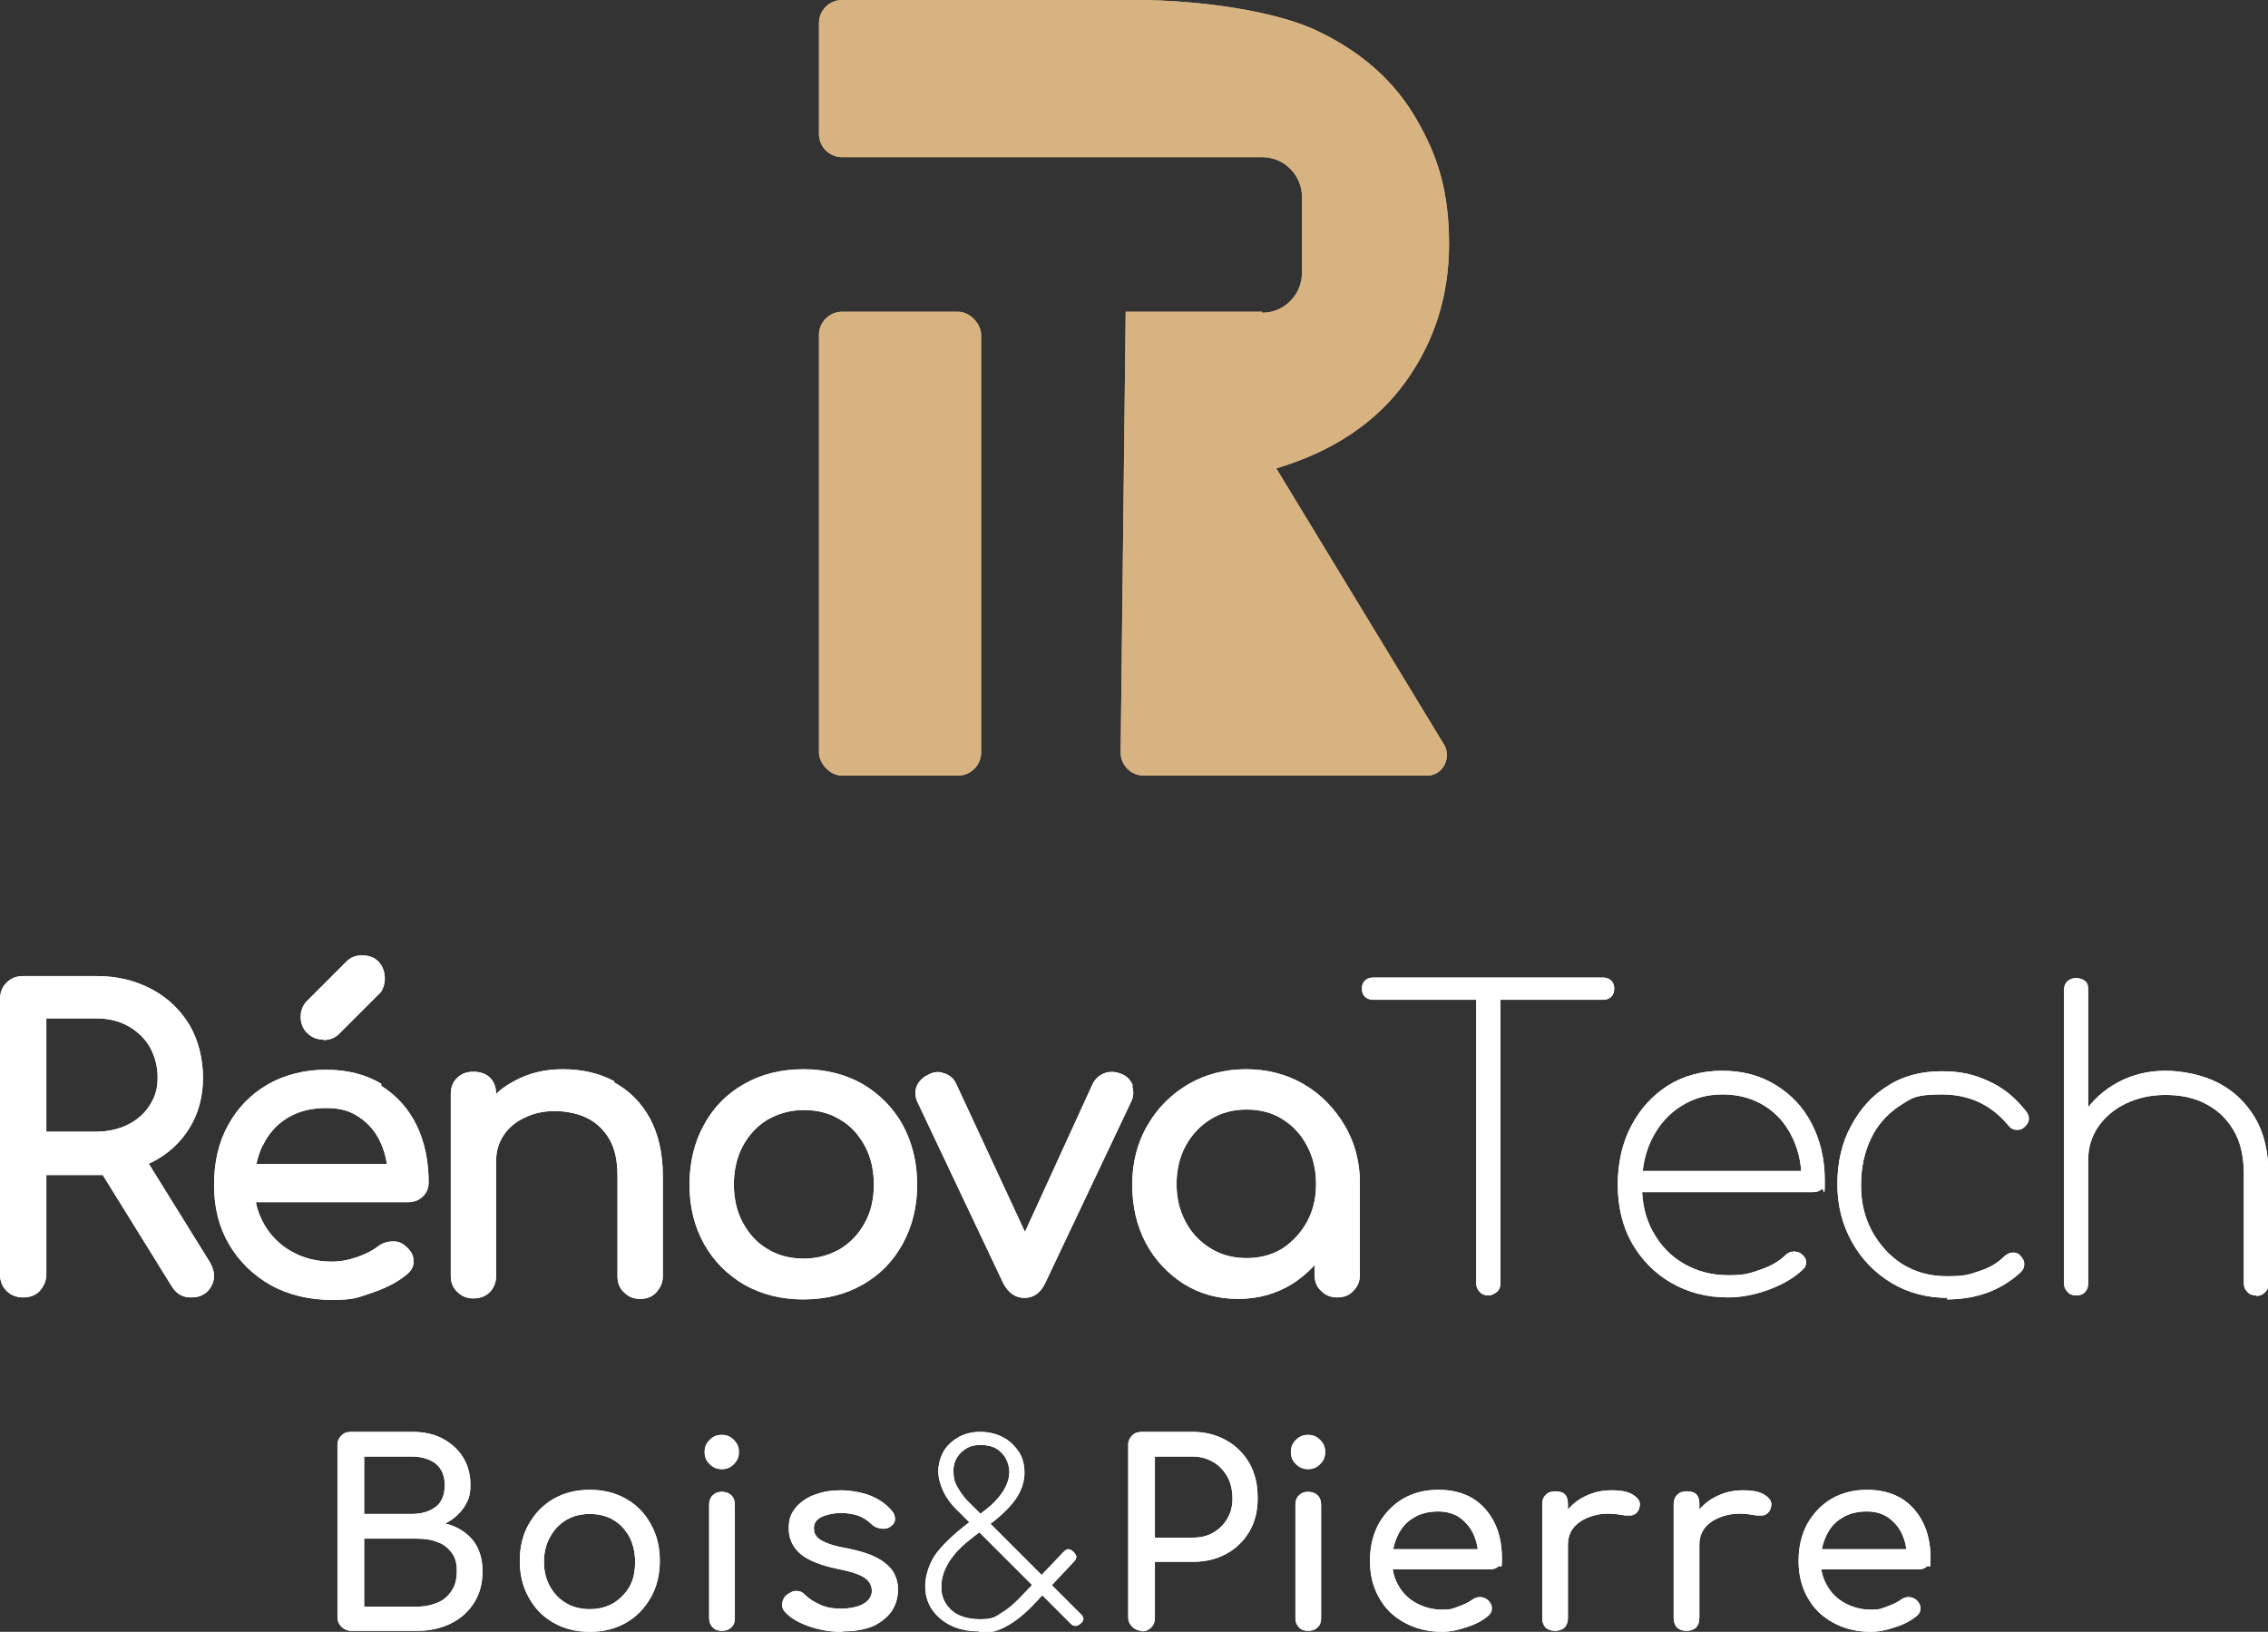 <?xml version="1.0" encoding="UTF-8"?>
<svg xmlns="http://www.w3.org/2000/svg" version="1.1" viewBox="0 0 450.3 324">
  <rect x="0" y="0" width="450.3" height="324" fill="#333333" stroke="none"/>
  <defs>
    <style>
      .cls-1 {
        fill: #d8b382;
      }

      .cls-2 {
        fill: #fff;
      }
    </style>
  </defs>
  <!-- Generator: Adobe Illustrator 28.7.1, SVG Export Plug-In . SVG Version: 1.2.0 Build 142)  -->
  <g>
    <g id="Calque_1">
      <g>
        <path class="cls-2" d="M69.7,323.8c-.7,0-1.4-.3-1.9-.8-.5-.5-.8-1.1-.8-1.9v-34.2c0-.8.3-1.4.8-1.9.5-.5,1.1-.7,1.9-.7h12.1c2.3,0,4.3.4,6,1.3,1.7.9,3.1,2.1,4.1,3.7,1,1.6,1.5,3.4,1.5,5.5s-.4,3.1-1.3,4.5c-.9,1.3-2.1,2.4-3.7,3.2,2.2.5,4,1.6,5.4,3.2,1.3,1.6,2,3.7,2,6.2s-.5,4.4-1.6,6.2c-1.1,1.8-2.6,3.2-4.6,4.2-2,1-4.2,1.5-6.7,1.5h-13.1ZM72.3,300.6h9.5c1.9,0,3.5-.5,4.7-1.4,1.2-.9,1.8-2.4,1.8-4.3s-.6-3.3-1.8-4.3c-1.2-.9-2.8-1.4-4.7-1.4h-9.5v11.4ZM72.3,319h10.5c1.6,0,2.9-.3,4.1-.8,1.2-.5,2.1-1.3,2.8-2.4.7-1,1-2.3,1-3.9s-.3-2.6-1-3.6c-.7-.9-1.6-1.7-2.8-2.1-1.2-.5-2.5-.7-4.1-.7h-10.5v13.6Z"/>
        <path class="cls-2" d="M117.1,324c-2.7,0-5.1-.6-7.2-1.8-2.1-1.2-3.7-2.8-4.9-5-1.2-2.1-1.8-4.5-1.8-7.3s.6-5.2,1.8-7.3c1.2-2.1,2.8-3.8,4.9-5,2.1-1.2,4.5-1.8,7.2-1.8s5.1.6,7.2,1.8c2.1,1.2,3.7,2.8,4.9,5,1.2,2.1,1.8,4.5,1.8,7.3s-.6,5.2-1.8,7.3c-1.2,2.1-2.8,3.8-4.9,5-2.1,1.2-4.5,1.8-7.2,1.8ZM117.1,319.5c1.8,0,3.3-.4,4.7-1.2,1.3-.8,2.4-1.9,3.2-3.3.8-1.4,1.1-3.1,1.1-4.9s-.4-3.5-1.1-4.9c-.8-1.4-1.8-2.6-3.2-3.4-1.3-.8-2.9-1.2-4.7-1.2s-3.3.4-4.7,1.2c-1.3.8-2.4,1.9-3.2,3.4-.8,1.4-1.2,3.1-1.2,4.9s.4,3.5,1.2,4.9c.8,1.4,1.8,2.5,3.2,3.3,1.3.8,2.9,1.2,4.7,1.2Z"/>
        <path class="cls-2" d="M143.3,291.7c-.9,0-1.7-.3-2.4-1s-1-1.4-1-2.4.3-1.7,1-2.4c.7-.7,1.4-1,2.4-1s1.7.3,2.4,1c.7.7,1,1.4,1,2.4s-.3,1.7-1,2.4-1.4,1-2.4,1ZM143.3,323.8c-.7,0-1.4-.2-1.8-.7-.5-.5-.7-1.1-.7-1.8v-22.5c0-.8.2-1.4.7-1.9s1.1-.7,1.8-.7,1.4.2,1.9.7c.5.5.7,1.1.7,1.9v22.5c0,.7-.2,1.4-.7,1.8-.5.5-1.1.7-1.9.7Z"/>
        <path class="cls-2" d="M167.1,324c-2.4,0-4.5-.4-6.5-1.1-2-.7-3.6-1.6-4.7-2.8-.5-.5-.7-1.2-.6-1.8s.4-1.3,1-1.7c.7-.5,1.3-.8,2-.7.7,0,1.2.4,1.7.9.6.6,1.5,1.2,2.8,1.8,1.3.6,2.7.8,4.2.8s3.4-.3,4.5-1c1-.6,1.6-1.5,1.6-2.5,0-1-.4-1.9-1.4-2.6-1-.7-2.8-1.3-5.4-1.8-3.4-.7-5.9-1.7-7.4-3-1.5-1.3-2.3-3-2.3-5s.5-3.1,1.5-4.3c1-1.1,2.3-2,3.9-2.5,1.6-.6,3.2-.8,5-.8s4.2.4,5.9,1.1c1.7.7,3.1,1.7,4.1,2.9.5.5.7,1.1.7,1.7s-.3,1.1-.9,1.5c-.5.4-1.2.5-1.9.4-.7-.1-1.4-.4-1.9-.9-.8-.8-1.8-1.4-2.7-1.7-1-.3-2.1-.5-3.4-.5s-2.7.3-3.8.8c-1,.5-1.5,1.2-1.5,2.2s.2,1.2.5,1.6c.3.5,1,.9,1.9,1.3.9.4,2.3.8,4.1,1.1,2.5.5,4.5,1.1,6,1.9,1.5.8,2.5,1.7,3.2,2.7.6,1,1,2.2,1,3.6s-.4,3-1.2,4.2c-.8,1.2-2,2.2-3.6,3-1.6.7-3.6,1.1-6,1.1Z"/>
        <path class="cls-2" d="M194.4,323.9c-2.2,0-4.1-.4-5.7-1.2-1.6-.8-2.8-1.9-3.7-3.2-.9-1.4-1.3-2.9-1.3-4.6s.6-4,1.8-5.9c1.2-1.8,3.2-3.8,6.1-6.1l4.3-3.3c1.3-1,2.3-2.1,3.2-3.4.8-1.3,1.3-2.6,1.3-3.9s-.5-2.8-1.5-3.8c-1-1.1-2.4-1.6-4.2-1.6s-2.8.5-3.9,1.5c-1,1-1.5,2.2-1.5,3.6s.2,2.2.7,3.1,1.1,1.8,1.9,2.7l22.5,22.5c.4.3.6.7.7,1,0,.3,0,.6-.5,1-.7.7-1.5.7-2.1,0l-22.7-22.7c-1-1-1.9-2.2-2.5-3.5-.6-1.3-1-2.6-1-4s.4-2.8,1.1-4c.7-1.2,1.8-2.1,3-2.8,1.3-.7,2.7-1,4.3-1s3.2.4,4.5,1.1c1.3.7,2.3,1.7,3.1,2.9.8,1.2,1.1,2.6,1.1,4.2,0,1.2-.3,2.4-.8,3.5-.5,1.1-1.2,2.1-2.1,3.1s-1.9,1.9-3,2.8l-4.3,3.3c-1.7,1.3-3,2.5-3.9,3.7-.9,1.1-1.5,2.2-1.9,3.3s-.5,2-.5,3.1c0,1.7.7,3.2,2,4.4,1.3,1.2,3.3,1.8,5.7,1.8s3-.4,4.3-1.3c1.4-.8,2.8-2.1,4.3-3.7l7.9-8.3c.4-.4.7-.6,1-.6s.6.1,1,.5c.3.3.5.6.6.9,0,.4-.1.7-.5,1.1l-7.9,8.4c-1.8,1.9-3.5,3.3-5.3,4.3-1.7,1-3.6,1.5-5.6,1.5Z"/>
        <path class="cls-2" d="M226.7,323.8c-.7,0-1.4-.3-1.9-.8-.5-.5-.8-1.1-.8-1.9v-34.2c0-.8.3-1.4.8-1.9.5-.5,1.1-.7,1.9-.7h10.1c2.5,0,4.8.6,6.7,1.7,2,1.1,3.5,2.7,4.6,4.6,1.1,2,1.6,4.2,1.6,6.8s-.5,4.7-1.6,6.6c-1.1,1.9-2.6,3.4-4.6,4.5-2,1.1-4.2,1.6-6.7,1.6h-7.5v11.1c0,.7-.2,1.4-.7,1.9-.5.5-1.1.8-1.9.8ZM229.3,305.3h7.5c1.6,0,2.9-.3,4.1-1,1.2-.7,2.1-1.6,2.8-2.8.7-1.2,1-2.5,1-4s-.3-3-1-4.3c-.7-1.2-1.6-2.2-2.8-2.9-1.2-.7-2.5-1.1-4.1-1.1h-7.5v16.1Z"/>
        <path class="cls-2" d="M259.7,291.7c-.9,0-1.7-.3-2.4-1s-1-1.4-1-2.4.3-1.7,1-2.4c.7-.7,1.4-1,2.4-1s1.7.3,2.4,1c.7.7,1,1.4,1,2.4s-.3,1.7-1,2.4c-.7.7-1.4,1-2.4,1ZM259.7,323.8c-.7,0-1.4-.2-1.8-.7-.5-.5-.7-1.1-.7-1.8v-22.5c0-.8.2-1.4.7-1.9.5-.5,1.1-.7,1.8-.7s1.4.2,1.9.7.7,1.1.7,1.9v22.5c0,.7-.2,1.4-.7,1.8-.5.5-1.1.7-1.9.7Z"/>
        <path class="cls-2" d="M286.4,324c-2.8,0-5.3-.6-7.5-1.8-2.2-1.2-3.9-2.8-5.1-5-1.2-2.1-1.8-4.5-1.8-7.3s.6-5.2,1.7-7.3c1.2-2.1,2.8-3.8,4.8-5,2.1-1.2,4.4-1.8,7.1-1.8s4.9.6,6.8,1.7c1.9,1.2,3.3,2.8,4.3,4.8,1,2,1.5,4.4,1.5,7.1s-.2,1.2-.7,1.6c-.4.4-1,.6-1.7.6h-20.4v-4h20.2l-2.1,1.4c0-1.7-.4-3.2-1-4.5s-1.6-2.4-2.7-3.2c-1.2-.8-2.6-1.2-4.3-1.2s-3.6.4-4.9,1.3c-1.4.8-2.4,2-3.1,3.5-.7,1.5-1.1,3.1-1.1,5s.4,3.5,1.3,5c.8,1.4,2,2.6,3.5,3.4,1.5.8,3.2,1.3,5.1,1.3s2.1-.2,3.2-.6c1.1-.4,2-.8,2.7-1.3.5-.4,1.1-.6,1.6-.6.6,0,1.1.2,1.5.5.6.5.9,1.1.9,1.7,0,.6-.2,1.1-.8,1.6-1.1.9-2.6,1.7-4.3,2.2-1.7.6-3.3.9-4.9.9Z"/>
        <path class="cls-2" d="M308.8,323.8c-.8,0-1.4-.2-1.9-.6-.4-.4-.7-1.1-.7-1.9v-22.6c0-.8.2-1.4.7-1.9s1.1-.7,1.9-.7,1.5.2,1.9.6.6,1.1.6,1.9v22.6c0,.8-.2,1.4-.6,1.9-.4.4-1.1.7-1.9.7ZM308.8,306.5c0-2,.5-3.8,1.5-5.4,1-1.6,2.3-2.9,4-3.8s3.5-1.4,5.6-1.4,3.5.3,4.5,1,1.4,1.4,1.1,2.4c-.1.5-.3.8-.6,1.1-.3.3-.6.4-1,.5-.4,0-.8,0-1.2,0-2.2-.4-4.1-.5-5.8-.1-1.7.4-3.1,1.1-4.1,2.1s-1.5,2.3-1.5,3.8h-2.6Z"/>
        <path class="cls-2" d="M334.9,323.8c-.8,0-1.4-.2-1.9-.6-.4-.4-.7-1.1-.7-1.9v-22.6c0-.8.2-1.4.7-1.9s1.1-.7,1.9-.7,1.5.2,1.9.6c.4.4.6,1.1.6,1.9v22.6c0,.8-.2,1.4-.6,1.9-.4.4-1.1.7-1.9.7ZM334.9,306.5c0-2,.5-3.8,1.5-5.4s2.3-2.9,4-3.8c1.7-.9,3.5-1.4,5.6-1.4s3.5.3,4.5,1,1.4,1.4,1.1,2.4c-.1.5-.3.8-.6,1.1s-.6.4-1,.5c-.4,0-.8,0-1.2,0-2.2-.4-4.1-.5-5.8-.1-1.7.4-3.1,1.1-4.1,2.1s-1.5,2.3-1.5,3.8h-2.6Z"/>
        <path class="cls-2" d="M371.5,324c-2.8,0-5.3-.6-7.5-1.8-2.2-1.2-3.9-2.8-5.1-5-1.2-2.1-1.8-4.5-1.8-7.3s.6-5.2,1.7-7.3c1.2-2.1,2.8-3.8,4.8-5,2.1-1.2,4.4-1.8,7.1-1.8s4.9.6,6.8,1.7c1.9,1.2,3.3,2.8,4.3,4.8,1,2,1.5,4.4,1.5,7.1s-.2,1.2-.7,1.6c-.4.4-1,.6-1.7.6h-20.4v-4h20.2l-2.1,1.4c0-1.7-.4-3.2-1-4.5s-1.6-2.4-2.7-3.2c-1.2-.8-2.6-1.2-4.3-1.2s-3.6.4-4.9,1.3c-1.4.8-2.4,2-3.1,3.5-.7,1.5-1.1,3.1-1.1,5s.4,3.5,1.3,5c.8,1.4,2,2.6,3.5,3.4,1.5.8,3.2,1.3,5.1,1.3s2.1-.2,3.2-.6c1.1-.4,2-.8,2.7-1.3.5-.4,1.1-.6,1.6-.6.6,0,1.1.2,1.5.5.6.5.9,1.1.9,1.7,0,.6-.2,1.1-.8,1.6-1.1.9-2.6,1.7-4.3,2.2-1.7.6-3.3.9-4.9.9Z"/>
        <path class="cls-2" d="M69.7,323.8c-.7,0-1.4-.3-1.9-.8-.5-.5-.8-1.1-.8-1.9v-34.2c0-.8.3-1.4.8-1.9.5-.5,1.1-.7,1.9-.7h12.1c2.3,0,4.3.4,6,1.3,1.7.9,3.1,2.1,4.1,3.7,1,1.6,1.5,3.4,1.5,5.5s-.4,3.1-1.3,4.5c-.9,1.3-2.1,2.4-3.7,3.2,2.2.5,4,1.6,5.4,3.2,1.3,1.6,2,3.7,2,6.2s-.5,4.4-1.6,6.2c-1.1,1.8-2.6,3.2-4.6,4.2-2,1-4.2,1.5-6.7,1.5h-13.1ZM72.3,300.6h9.5c1.9,0,3.5-.5,4.7-1.4,1.2-.9,1.8-2.4,1.8-4.3s-.6-3.3-1.8-4.3c-1.2-.9-2.8-1.4-4.7-1.4h-9.5v11.4ZM72.3,319h10.5c1.6,0,2.9-.3,4.1-.8,1.2-.5,2.1-1.3,2.8-2.4.7-1,1-2.3,1-3.9s-.3-2.6-1-3.6c-.7-.9-1.6-1.7-2.8-2.1-1.2-.5-2.5-.7-4.1-.7h-10.5v13.6Z"/>
        <path class="cls-2" d="M117.1,324c-2.7,0-5.1-.6-7.2-1.8-2.1-1.2-3.7-2.8-4.9-5-1.2-2.1-1.8-4.5-1.8-7.3s.6-5.2,1.8-7.3c1.2-2.1,2.8-3.8,4.9-5,2.1-1.2,4.5-1.8,7.2-1.8s5.1.6,7.2,1.8c2.1,1.2,3.7,2.8,4.9,5,1.2,2.1,1.8,4.5,1.8,7.3s-.6,5.2-1.8,7.3c-1.2,2.1-2.8,3.8-4.9,5-2.1,1.2-4.5,1.8-7.2,1.8ZM117.1,319.5c1.8,0,3.3-.4,4.7-1.2,1.3-.8,2.4-1.9,3.2-3.3.8-1.4,1.1-3.1,1.1-4.9s-.4-3.5-1.1-4.9c-.8-1.4-1.8-2.6-3.2-3.4-1.3-.8-2.9-1.2-4.7-1.2s-3.3.4-4.7,1.2c-1.3.8-2.4,1.9-3.2,3.4-.8,1.4-1.2,3.1-1.2,4.9s.4,3.5,1.2,4.9c.8,1.4,1.8,2.5,3.2,3.3,1.3.8,2.9,1.2,4.7,1.2Z"/>
        <path class="cls-2" d="M143.3,291.7c-.9,0-1.7-.3-2.4-1s-1-1.4-1-2.4.3-1.7,1-2.4c.7-.7,1.4-1,2.4-1s1.7.3,2.4,1c.7.7,1,1.4,1,2.4s-.3,1.7-1,2.4-1.4,1-2.4,1ZM143.3,323.8c-.7,0-1.4-.2-1.8-.7-.5-.5-.7-1.1-.7-1.8v-22.5c0-.8.2-1.4.7-1.9s1.1-.7,1.8-.7,1.4.2,1.9.7c.5.5.7,1.1.7,1.9v22.5c0,.7-.2,1.4-.7,1.8-.5.5-1.1.7-1.9.7Z"/>
        <path class="cls-2" d="M167.1,324c-2.4,0-4.5-.4-6.5-1.1-2-.7-3.6-1.6-4.7-2.8-.5-.5-.7-1.2-.6-1.8s.4-1.3,1-1.7c.7-.5,1.3-.8,2-.7.7,0,1.2.4,1.7.9.6.6,1.5,1.2,2.8,1.8,1.3.6,2.7.8,4.2.8s3.4-.3,4.5-1c1-.6,1.6-1.5,1.6-2.5,0-1-.4-1.9-1.4-2.6-1-.7-2.8-1.3-5.4-1.8-3.4-.7-5.9-1.7-7.4-3-1.5-1.3-2.3-3-2.3-5s.5-3.1,1.5-4.3c1-1.1,2.3-2,3.9-2.5,1.6-.6,3.2-.8,5-.8s4.2.4,5.9,1.1c1.7.7,3.1,1.7,4.1,2.9.5.5.7,1.1.7,1.7s-.3,1.1-.9,1.5c-.5.4-1.2.5-1.9.4-.7-.1-1.4-.4-1.9-.9-.8-.8-1.8-1.4-2.7-1.7-1-.3-2.1-.5-3.4-.5s-2.7.3-3.8.8c-1,.5-1.5,1.2-1.5,2.2s.2,1.2.5,1.6c.3.5,1,.9,1.9,1.3.9.4,2.3.8,4.1,1.1,2.5.5,4.5,1.1,6,1.9,1.5.8,2.5,1.7,3.2,2.7.6,1,1,2.2,1,3.6s-.4,3-1.2,4.2c-.8,1.2-2,2.2-3.6,3-1.6.7-3.6,1.1-6,1.1Z"/>
        <path class="cls-2" d="M194.4,323.9c-2.2,0-4.1-.4-5.7-1.2-1.6-.8-2.8-1.9-3.7-3.2-.9-1.4-1.3-2.9-1.3-4.6s.6-4,1.8-5.9c1.2-1.8,3.2-3.8,6.1-6.1l4.3-3.3c1.3-1,2.3-2.1,3.2-3.4.8-1.3,1.3-2.6,1.3-3.9s-.5-2.8-1.5-3.8c-1-1.1-2.4-1.6-4.2-1.6s-2.8.5-3.9,1.5c-1,1-1.5,2.2-1.5,3.6s.2,2.2.7,3.1,1.1,1.8,1.9,2.7l22.5,22.5c.4.3.6.7.7,1,0,.3,0,.6-.5,1-.7.7-1.5.7-2.1,0l-22.7-22.7c-1-1-1.9-2.2-2.5-3.5-.6-1.3-1-2.6-1-4s.4-2.8,1.1-4c.7-1.2,1.8-2.1,3-2.8,1.3-.7,2.7-1,4.3-1s3.2.4,4.5,1.1c1.3.7,2.3,1.7,3.1,2.9.8,1.2,1.1,2.6,1.1,4.2,0,1.2-.3,2.4-.8,3.5-.5,1.1-1.2,2.1-2.1,3.1s-1.9,1.9-3,2.8l-4.3,3.3c-1.7,1.3-3,2.5-3.9,3.7-.9,1.1-1.5,2.2-1.9,3.3s-.5,2-.5,3.1c0,1.7.7,3.2,2,4.4,1.3,1.2,3.3,1.8,5.7,1.8s3-.4,4.3-1.3c1.4-.8,2.8-2.1,4.3-3.7l7.9-8.3c.4-.4.7-.6,1-.6s.6.1,1,.5c.3.3.5.6.6.9,0,.4-.1.7-.5,1.1l-7.9,8.4c-1.8,1.9-3.5,3.3-5.3,4.3-1.7,1-3.6,1.5-5.6,1.5Z"/>
        <path class="cls-2" d="M226.7,323.8c-.7,0-1.4-.3-1.9-.8-.5-.5-.8-1.1-.8-1.9v-34.2c0-.8.3-1.4.8-1.9.5-.5,1.1-.7,1.9-.7h10.1c2.5,0,4.8.6,6.7,1.7,2,1.1,3.5,2.7,4.6,4.6,1.1,2,1.6,4.2,1.6,6.8s-.5,4.7-1.6,6.6c-1.1,1.9-2.6,3.4-4.6,4.5-2,1.1-4.2,1.6-6.7,1.6h-7.5v11.1c0,.7-.2,1.4-.7,1.9-.5.5-1.1.8-1.9.8ZM229.3,305.3h7.5c1.6,0,2.9-.3,4.1-1,1.2-.7,2.1-1.6,2.8-2.8.7-1.2,1-2.5,1-4s-.3-3-1-4.3c-.7-1.2-1.6-2.2-2.8-2.9-1.2-.7-2.5-1.1-4.1-1.1h-7.5v16.1Z"/>
        <path class="cls-2" d="M259.7,291.7c-.9,0-1.7-.3-2.4-1s-1-1.4-1-2.4.3-1.7,1-2.4c.7-.7,1.4-1,2.4-1s1.7.3,2.4,1c.7.7,1,1.4,1,2.4s-.3,1.7-1,2.4c-.7.7-1.4,1-2.4,1ZM259.7,323.8c-.7,0-1.4-.2-1.8-.7-.5-.5-.7-1.1-.7-1.8v-22.5c0-.8.2-1.4.7-1.9.5-.5,1.1-.7,1.8-.7s1.4.2,1.9.7.7,1.1.7,1.9v22.5c0,.7-.2,1.4-.7,1.8-.5.5-1.1.7-1.9.7Z"/>
        <path class="cls-2" d="M286.4,324c-2.8,0-5.3-.6-7.5-1.8-2.2-1.2-3.9-2.8-5.1-5-1.2-2.1-1.8-4.5-1.8-7.3s.6-5.2,1.7-7.3c1.2-2.1,2.8-3.8,4.8-5,2.1-1.2,4.4-1.8,7.1-1.8s4.9.6,6.8,1.7c1.9,1.2,3.3,2.8,4.3,4.8,1,2,1.5,4.4,1.5,7.1s-.2,1.2-.7,1.6c-.4.4-1,.6-1.7.6h-20.4v-4h20.2l-2.1,1.4c0-1.7-.4-3.2-1-4.5s-1.6-2.4-2.7-3.2c-1.2-.8-2.6-1.2-4.3-1.2s-3.6.4-4.9,1.3c-1.4.8-2.4,2-3.1,3.5-.7,1.5-1.1,3.1-1.1,5s.4,3.5,1.3,5c.8,1.4,2,2.6,3.5,3.4,1.5.8,3.2,1.3,5.1,1.3s2.1-.2,3.2-.6c1.1-.4,2-.8,2.7-1.3.5-.4,1.1-.6,1.6-.6.6,0,1.1.2,1.5.5.6.5.9,1.1.9,1.7,0,.6-.2,1.1-.8,1.6-1.1.9-2.6,1.7-4.3,2.2-1.7.6-3.3.9-4.9.9Z"/>
        <path class="cls-2" d="M308.8,323.8c-.8,0-1.4-.2-1.9-.6-.4-.4-.7-1.1-.7-1.9v-22.6c0-.8.2-1.4.7-1.9s1.1-.7,1.9-.7,1.5.2,1.9.6.6,1.1.6,1.9v22.6c0,.8-.2,1.4-.6,1.9-.4.4-1.1.7-1.9.7ZM308.8,306.5c0-2,.5-3.8,1.5-5.4,1-1.6,2.3-2.9,4-3.8s3.5-1.4,5.6-1.4,3.5.3,4.5,1,1.4,1.4,1.1,2.4c-.1.5-.3.8-.6,1.1-.3.3-.6.4-1,.5-.4,0-.8,0-1.2,0-2.2-.4-4.1-.5-5.8-.1-1.7.4-3.1,1.1-4.1,2.1s-1.5,2.3-1.5,3.8h-2.6Z"/>
        <path class="cls-2" d="M334.9,323.8c-.8,0-1.4-.2-1.9-.6-.4-.4-.7-1.1-.7-1.9v-22.6c0-.8.2-1.4.7-1.9s1.1-.7,1.9-.7,1.5.2,1.9.6c.4.4.6,1.1.6,1.9v22.6c0,.8-.2,1.4-.6,1.9-.4.4-1.1.7-1.9.7ZM334.9,306.5c0-2,.5-3.8,1.5-5.4s2.3-2.9,4-3.8c1.7-.9,3.5-1.4,5.6-1.4s3.5.3,4.5,1,1.4,1.4,1.1,2.4c-.1.5-.3.8-.6,1.1s-.6.4-1,.5c-.4,0-.8,0-1.2,0-2.2-.4-4.1-.5-5.8-.1-1.7.4-3.1,1.1-4.1,2.1s-1.5,2.3-1.5,3.8h-2.6Z"/>
        <path class="cls-2" d="M371.5,324c-2.8,0-5.3-.6-7.5-1.8-2.2-1.2-3.9-2.8-5.1-5-1.2-2.1-1.8-4.5-1.8-7.3s.6-5.2,1.7-7.3c1.2-2.1,2.8-3.8,4.8-5,2.1-1.2,4.4-1.8,7.1-1.8s4.9.6,6.8,1.7c1.9,1.2,3.3,2.8,4.3,4.8,1,2,1.5,4.4,1.5,7.1s-.2,1.2-.7,1.6c-.4.4-1,.6-1.7.6h-20.4v-4h20.2l-2.1,1.4c0-1.7-.4-3.2-1-4.5s-1.6-2.4-2.7-3.2c-1.2-.8-2.6-1.2-4.3-1.2s-3.6.4-4.9,1.3c-1.4.8-2.4,2-3.1,3.5-.7,1.5-1.1,3.1-1.1,5s.4,3.5,1.3,5c.8,1.4,2,2.6,3.5,3.4,1.5.8,3.2,1.3,5.1,1.3s2.1-.2,3.2-.6c1.1-.4,2-.8,2.7-1.3.5-.4,1.1-.6,1.6-.6.6,0,1.1.2,1.5.5.6.5.9,1.1.9,1.7,0,.6-.2,1.1-.8,1.6-1.1.9-2.6,1.7-4.3,2.2-1.7.6-3.3.9-4.9.9Z"/>
      </g>
      <g>
        <g>
          <g>
            <path class="cls-2" d="M29.6,231c.2,0,.3-.2.5-.2,3.2-1.6,5.7-3.9,7.5-6.8,1.8-2.9,2.7-6.3,2.7-10s-.9-7.5-2.7-10.5c-1.8-3-4.3-5.4-7.5-7.1-3.2-1.7-6.8-2.6-10.9-2.6H4.6c-1.3,0-2.4.4-3.3,1.3-.9.9-1.3,2-1.3,3.3v54.6c0,1.3.4,2.4,1.3,3.3.9.9,2,1.3,3.3,1.3s2.5-.4,3.3-1.3c.8-.9,1.3-2,1.3-3.3v-19.7h9.9c.4,0,.9,0,1.3,0l13.7,22.1c.5.8,1,1.3,1.7,1.7.7.4,1.4.5,2.2.5,1.9,0,3.2-.8,4-2.3.8-1.5.6-3.1-.4-4.8l-12.1-19.5ZM19.1,224.7h-9.9v-22.5h9.9c2.4,0,4.5.5,6.3,1.5,1.8,1,3.3,2.4,4.3,4.1,1,1.8,1.6,3.8,1.6,6.1s-.5,3.9-1.6,5.6c-1,1.6-2.5,2.9-4.3,3.8-1.8.9-4,1.4-6.4,1.4Z"/>
            <path class="cls-2" d="M64.2,206.5c1.2,0,2.3-.4,3.1-1.2l7.8-7.8c.5-.4.8-.9,1-1.5.2-.5.3-1.1.3-1.7,0-1.3-.4-2.4-1.2-3.3-.8-.9-1.9-1.3-3.3-1.3s-2.3.4-3.2,1.3l-7.9,7.9c-.7.8-1.1,1.8-1.1,3s.4,2.4,1.3,3.2c.9.9,1.9,1.3,3.2,1.3Z"/>
            <path class="cls-2" d="M75.7,215.2c-3.1-1.9-6.8-2.8-11-2.8s-8.2,1-11.5,2.9c-3.3,1.9-6,4.6-7.9,8.1-1.9,3.4-2.8,7.4-2.8,11.9s1,8.4,3,11.8c2,3.4,4.8,6.1,8.3,8.1,3.5,1.9,7.6,2.9,12.1,2.9s5.2-.5,7.9-1.4c2.7-.9,5.1-2.1,6.9-3.6,1-.8,1.5-1.7,1.4-2.8,0-1.1-.6-2.1-1.6-2.9-.8-.7-1.7-1-2.7-.9-1,0-2,.4-2.8,1-1,.8-2.4,1.5-4.1,2.1-1.7.6-3.4.9-5,.9-3,0-5.7-.7-8-2-2.3-1.3-4.1-3.1-5.4-5.3-.8-1.4-1.4-2.9-1.7-4.5h30.2c1.2,0,2.2-.4,2.9-1.1.8-.7,1.2-1.7,1.2-2.8,0-4.3-.8-8.1-2.4-11.4-1.6-3.3-4-5.9-7-7.8ZM52.2,227.4c1.1-2.3,2.7-4.1,4.8-5.4,2.1-1.3,4.7-2,7.7-2s4.8.6,6.6,1.8c1.8,1.2,3.2,2.8,4.2,4.9.6,1.3,1.1,2.8,1.3,4.4h-25.9c.3-1.3.7-2.6,1.3-3.8Z"/>
            <path class="cls-2" d="M122,214.7c-3-1.6-6.4-2.4-10.2-2.4s-6.9.8-9.8,2.4c-1.3.7-2.5,1.5-3.5,2.5,0-1.3-.4-2.4-1.2-3.2-.8-.8-1.9-1.2-3.3-1.2s-2.4.4-3.2,1.2c-.9.8-1.3,1.9-1.3,3.3v36c0,1.3.4,2.4,1.3,3.2.9.9,1.9,1.3,3.2,1.3s2.4-.4,3.3-1.3c.8-.9,1.2-1.9,1.2-3.2v-22.8c0-1.9.5-3.6,1.5-5.1,1-1.5,2.4-2.7,4.2-3.5,1.8-.9,3.8-1.3,6-1.3s4.6.5,6.4,1.4c1.8.9,3.3,2.3,4.4,4.2,1.1,1.9,1.6,4.3,1.6,7.3v19.9c0,1.3.4,2.4,1.3,3.2.9.9,1.9,1.3,3.2,1.3s2.4-.4,3.2-1.3,1.3-1.9,1.3-3.2v-19.9c0-4.5-.9-8.4-2.6-11.5-1.7-3.1-4.1-5.5-7.1-7.1Z"/>
            <path class="cls-2" d="M171.2,215.2c-3.4-1.9-7.3-2.9-11.7-2.9s-8.4,1-11.7,2.9c-3.4,1.9-6.1,4.6-8,8.1-1.9,3.4-2.9,7.4-2.9,11.9s1,8.4,2.9,11.8c1.9,3.4,4.6,6.1,8,8.1,3.4,1.9,7.3,2.9,11.7,2.9s8.4-1,11.7-2.9c3.4-1.9,6.1-4.6,8-8.1,1.9-3.4,2.9-7.4,2.9-11.8s-1-8.4-2.9-11.9c-1.9-3.4-4.6-6.1-8-8.1ZM166.8,248c-2.1,1.2-4.5,1.9-7.2,1.9s-5.1-.6-7.2-1.9c-2.1-1.2-3.7-3-4.9-5.2-1.2-2.2-1.8-4.8-1.8-7.6s.6-5.5,1.8-7.7c1.2-2.2,2.9-4,4.9-5.2,2.1-1.2,4.5-1.9,7.2-1.9s5.1.6,7.2,1.9c2.1,1.2,3.7,3,4.9,5.2,1.2,2.2,1.8,4.8,1.8,7.7s-.6,5.5-1.8,7.6c-1.2,2.2-2.8,3.9-4.9,5.2Z"/>
            <path class="cls-2" d="M224.9,215.5c-.4-1-1.1-1.8-2.1-2.2-1.1-.5-2.2-.6-3.3-.3-1.1.4-1.9,1-2.5,2.1l-13.5,29.5-13.7-29.5c-.5-1-1.3-1.7-2.4-2-1-.4-2.1-.3-3.1.3-1.1.5-1.9,1.3-2.3,2.3-.4,1-.3,2,.1,3l17.1,36.1c1,1.9,2.4,2.9,4.2,2.9s3.2-1,4.1-2.9l17.1-36.1c.5-1,.5-2,.2-3Z"/>
            <path class="cls-2" d="M270,234.9c0-4.2-1-8-3-11.4-2-3.4-4.7-6.2-8.1-8.2-3.4-2-7.3-3-11.5-3s-8.1,1-11.5,3c-3.4,2-6.1,4.7-8.1,8.2-2,3.4-3,7.4-3,11.7s.9,8.2,2.7,11.6c1.8,3.4,4.4,6.1,7.5,8.1,3.2,2,6.8,3,10.8,3s7.6-1,10.8-3c1.6-1,3.1-2.3,4.4-3.7v1.9c0,1.3.4,2.4,1.3,3.2.9.9,1.9,1.3,3.2,1.3s2.4-.4,3.2-1.3c.9-.9,1.3-1.9,1.3-3.2v-18.3h0ZM254.6,247.9c-2.1,1.3-4.5,1.9-7.1,1.9s-5-.6-7.1-1.9c-2.1-1.3-3.8-3-5-5.3-1.2-2.2-1.8-4.7-1.8-7.5s.6-5.4,1.8-7.6c1.2-2.2,2.9-4,5-5.3,2.1-1.3,4.5-1.9,7.1-1.9s5.1.6,7.1,1.9c2.1,1.3,3.7,3,4.9,5.3,1.2,2.2,1.8,4.8,1.8,7.6s-.6,5.3-1.8,7.5c-1.2,2.2-2.9,4-4.9,5.3Z"/>
          </g>
          <path class="cls-2" d="M272.6,198.5c-.6,0-1.2-.2-1.6-.6s-.6-.9-.6-1.6.2-1.2.6-1.6.9-.6,1.6-.6h45.7c.6,0,1.2.2,1.6.6s.6.9.6,1.6-.2,1.2-.6,1.6-.9.6-1.6.6h-45.7ZM295.5,257.2c-.7,0-1.3-.2-1.7-.7-.5-.5-.7-1-.7-1.7v-60.6h4.8v60.6c0,.7-.2,1.3-.7,1.7s-1,.7-1.7.7Z"/>
          <path class="cls-2" d="M343.1,257.6c-4.3,0-8-1-11.3-2.9-3.3-1.9-5.9-4.6-7.8-7.9-1.9-3.4-2.8-7.3-2.8-11.6s.9-8.3,2.7-11.7c1.8-3.4,4.2-6,7.3-8,3.1-1.9,6.7-2.9,10.7-2.9s7.5.9,10.6,2.8c3.1,1.9,5.5,4.4,7.2,7.7,1.7,3.3,2.6,7,2.6,11.3s-.2,1.3-.6,1.7c-.4.4-1,.6-1.7.6h-35.5v-4.2h36.8l-3.6,2.7c.1-3.5-.5-6.6-1.8-9.3-1.3-2.7-3.1-4.8-5.5-6.3-2.4-1.5-5.2-2.3-8.4-2.3s-5.8.8-8.2,2.3c-2.4,1.5-4.3,3.6-5.7,6.3-1.4,2.7-2.1,5.8-2.1,9.4s.7,6.6,2.2,9.3c1.5,2.7,3.5,4.8,6.1,6.3,2.6,1.5,5.5,2.3,8.9,2.3s4.2-.4,6.3-1.1c2.1-.7,3.8-1.7,5-2.9.4-.4,1-.7,1.6-.7.6,0,1.1.1,1.6.5.6.5.9,1,.9,1.6,0,.6-.2,1.1-.8,1.6-1.7,1.6-4,2.9-6.7,3.9-2.8,1-5.4,1.5-8,1.5Z"/>
          <path class="cls-2" d="M386.8,257.7c-4.2,0-8-1-11.3-3-3.3-2-5.9-4.7-7.8-8.1-1.9-3.4-2.9-7.2-2.9-11.5s.9-8.2,2.7-11.5c1.8-3.4,4.2-6.1,7.3-8,3.1-2,6.7-2.9,10.7-2.9s6.6.7,9.4,2c2.9,1.3,5.3,3.3,7.4,6,.4.5.6,1.1.5,1.7s-.5,1.1-1,1.5c-.5.4-1,.5-1.6.4-.6,0-1.1-.4-1.5-.9-3.4-4.1-7.8-6.1-13.2-6.1s-6,.8-8.4,2.3c-2.4,1.6-4.3,3.7-5.6,6.4-1.3,2.7-2,5.8-2,9.3s.7,6.4,2.2,9.2c1.5,2.7,3.5,4.9,6,6.5,2.6,1.6,5.5,2.4,8.9,2.4s4.3-.3,6.3-1c2-.6,3.7-1.6,5.1-3,.5-.4,1-.7,1.6-.7.6,0,1.1.1,1.5.6.5.5.8,1,.8,1.7,0,.6-.2,1.1-.7,1.6-3.9,3.6-8.8,5.4-14.7,5.4Z"/>
          <path class="cls-2" d="M412.2,237.8c-.7,0-1.3-.2-1.7-.7-.5-.5-.7-1-.7-1.7v-38.8c0-.8.2-1.3.7-1.8.5-.4,1-.6,1.7-.6s1.3.2,1.8.6.6,1,.6,1.8v38.8c0,.7-.2,1.3-.6,1.7-.4.5-1,.7-1.8.7ZM412.2,257.2c-.7,0-1.3-.2-1.7-.7-.5-.5-.7-1-.7-1.7v-39.3c0-.8.2-1.3.7-1.8.5-.4,1-.6,1.7-.6s1.3.2,1.8.6c.4.4.6,1,.6,1.8v39.3c0,.7-.2,1.3-.6,1.7-.4.5-1,.7-1.8.7ZM447.9,257.2c-.7,0-1.3-.2-1.7-.7-.5-.5-.7-1-.7-1.7v-21.7c0-3.6-.7-6.5-2.1-8.8-1.4-2.3-3.2-4-5.6-5.2-2.3-1.2-5-1.7-7.9-1.7s-5.5.6-7.8,1.7c-2.3,1.1-4.1,2.6-5.5,4.6-1.3,1.9-2,4.1-2,6.5h-4c.2-3.3,1.2-6.3,3-9,1.8-2.7,4.1-4.8,6.9-6.3s6-2.3,9.4-2.3,7.4.8,10.5,2.4c3.1,1.6,5.5,3.9,7.3,6.9,1.8,3,2.7,6.8,2.7,11.3v21.7c0,.7-.2,1.3-.7,1.7-.5.5-1,.7-1.7.7Z"/>
        </g>
        <g>
          <g>
            <path class="cls-2" d="M29.6,231c.2,0,.3-.2.5-.2,3.2-1.6,5.7-3.9,7.5-6.8,1.8-2.9,2.7-6.3,2.7-10s-.9-7.5-2.7-10.5c-1.8-3-4.3-5.4-7.5-7.1-3.2-1.7-6.8-2.6-10.9-2.6H4.6c-1.3,0-2.4.4-3.3,1.3-.9.9-1.3,2-1.3,3.3v54.6c0,1.3.4,2.4,1.3,3.3.9.9,2,1.3,3.3,1.3s2.5-.4,3.3-1.3c.8-.9,1.3-2,1.3-3.3v-19.7h9.9c.4,0,.9,0,1.3,0l13.7,22.1c.5.8,1,1.3,1.7,1.7.7.4,1.4.5,2.2.5,1.9,0,3.2-.8,4-2.3.8-1.5.6-3.1-.4-4.8l-12.1-19.5ZM19.1,224.7h-9.9v-22.5h9.9c2.4,0,4.5.5,6.3,1.5,1.8,1,3.3,2.4,4.3,4.1,1,1.8,1.6,3.8,1.6,6.1s-.5,3.9-1.6,5.6c-1,1.6-2.5,2.9-4.3,3.8-1.8.9-4,1.4-6.4,1.4Z"/>
            <path class="cls-2" d="M64.2,206.5c1.2,0,2.3-.4,3.1-1.2l7.8-7.8c.5-.4.8-.9,1-1.5.2-.5.3-1.1.3-1.7,0-1.3-.4-2.4-1.2-3.3-.8-.9-1.9-1.3-3.3-1.3s-2.3.4-3.2,1.3l-7.9,7.9c-.7.8-1.1,1.8-1.1,3s.4,2.4,1.3,3.2c.9.9,1.9,1.3,3.2,1.3Z"/>
            <path class="cls-2" d="M75.7,215.2c-3.1-1.9-6.8-2.8-11-2.8s-8.2,1-11.5,2.9c-3.3,1.9-6,4.6-7.9,8.1-1.9,3.4-2.8,7.4-2.8,11.9s1,8.4,3,11.8c2,3.4,4.8,6.1,8.3,8.1,3.5,1.9,7.6,2.9,12.1,2.9s5.2-.5,7.9-1.4c2.7-.9,5.1-2.1,6.9-3.6,1-.8,1.5-1.7,1.4-2.8,0-1.1-.6-2.1-1.6-2.9-.8-.7-1.7-1-2.7-.9-1,0-2,.4-2.8,1-1,.8-2.4,1.5-4.1,2.1-1.7.6-3.4.9-5,.9-3,0-5.7-.7-8-2-2.3-1.3-4.1-3.1-5.4-5.3-.8-1.4-1.4-2.9-1.7-4.5h30.2c1.2,0,2.2-.4,2.9-1.1.8-.7,1.2-1.7,1.2-2.8,0-4.3-.8-8.1-2.4-11.4-1.6-3.3-4-5.9-7-7.8ZM52.2,227.4c1.1-2.3,2.7-4.1,4.8-5.4,2.1-1.3,4.7-2,7.7-2s4.8.6,6.6,1.8c1.8,1.2,3.2,2.8,4.2,4.9.6,1.3,1.1,2.8,1.3,4.4h-25.9c.3-1.3.7-2.6,1.3-3.8Z"/>
            <path class="cls-2" d="M122,214.7c-3-1.6-6.4-2.4-10.2-2.4s-6.9.8-9.8,2.4c-1.3.7-2.5,1.5-3.5,2.5,0-1.3-.4-2.4-1.2-3.2-.8-.8-1.9-1.2-3.3-1.2s-2.4.4-3.2,1.2c-.9.8-1.3,1.9-1.3,3.3v36c0,1.3.4,2.4,1.3,3.2.9.9,1.9,1.3,3.2,1.3s2.4-.4,3.3-1.3c.8-.9,1.2-1.9,1.2-3.2v-22.8c0-1.9.5-3.6,1.5-5.1,1-1.5,2.4-2.7,4.2-3.5,1.8-.9,3.8-1.3,6-1.3s4.6.5,6.4,1.4c1.8.9,3.3,2.3,4.4,4.2,1.1,1.9,1.6,4.3,1.6,7.3v19.9c0,1.3.4,2.4,1.3,3.2.9.9,1.9,1.3,3.2,1.3s2.4-.4,3.2-1.3,1.3-1.9,1.3-3.2v-19.9c0-4.5-.9-8.4-2.6-11.5-1.7-3.1-4.1-5.5-7.1-7.1Z"/>
            <path class="cls-2" d="M171.2,215.2c-3.4-1.9-7.3-2.9-11.7-2.9s-8.4,1-11.7,2.9c-3.4,1.9-6.1,4.6-8,8.1-1.9,3.4-2.9,7.4-2.9,11.9s1,8.4,2.9,11.8c1.9,3.4,4.6,6.1,8,8.1,3.4,1.9,7.3,2.9,11.7,2.9s8.4-1,11.7-2.9c3.4-1.9,6.1-4.6,8-8.1,1.9-3.4,2.9-7.4,2.9-11.8s-1-8.4-2.9-11.9c-1.9-3.4-4.6-6.1-8-8.1ZM166.8,248c-2.1,1.2-4.5,1.9-7.2,1.9s-5.1-.6-7.2-1.9c-2.1-1.2-3.7-3-4.9-5.2-1.2-2.2-1.8-4.8-1.8-7.6s.6-5.5,1.8-7.7c1.2-2.2,2.9-4,4.9-5.2,2.1-1.2,4.5-1.9,7.2-1.9s5.1.6,7.2,1.9c2.1,1.2,3.7,3,4.9,5.2,1.2,2.2,1.8,4.8,1.8,7.7s-.6,5.5-1.8,7.6c-1.2,2.2-2.8,3.9-4.9,5.2Z"/>
            <path class="cls-2" d="M224.9,215.5c-.4-1-1.1-1.8-2.1-2.2-1.1-.5-2.2-.6-3.3-.3-1.1.4-1.9,1-2.5,2.1l-13.5,29.5-13.7-29.5c-.5-1-1.3-1.7-2.4-2-1-.4-2.1-.3-3.1.3-1.1.5-1.9,1.3-2.3,2.3-.4,1-.3,2,.1,3l17.1,36.1c1,1.9,2.4,2.9,4.2,2.9s3.2-1,4.1-2.9l17.1-36.1c.5-1,.5-2,.2-3Z"/>
            <path class="cls-2" d="M270,234.9c0-4.2-1-8-3-11.4-2-3.4-4.7-6.2-8.1-8.2-3.4-2-7.3-3-11.5-3s-8.1,1-11.5,3c-3.4,2-6.1,4.7-8.1,8.2-2,3.4-3,7.4-3,11.7s.9,8.2,2.7,11.6c1.8,3.4,4.4,6.1,7.5,8.1,3.2,2,6.8,3,10.8,3s7.6-1,10.8-3c1.6-1,3.1-2.3,4.4-3.7v1.9c0,1.3.4,2.4,1.3,3.2.9.9,1.9,1.3,3.2,1.3s2.4-.4,3.2-1.3c.9-.9,1.3-1.9,1.3-3.2v-18.3h0ZM254.6,247.9c-2.1,1.3-4.5,1.9-7.1,1.9s-5-.6-7.1-1.9c-2.1-1.3-3.8-3-5-5.3-1.2-2.2-1.8-4.7-1.8-7.5s.6-5.4,1.8-7.6c1.2-2.2,2.9-4,5-5.3,2.1-1.3,4.5-1.9,7.1-1.9s5.1.6,7.1,1.9c2.1,1.3,3.7,3,4.9,5.3,1.2,2.2,1.8,4.8,1.8,7.6s-.6,5.3-1.8,7.5c-1.2,2.2-2.9,4-4.9,5.3Z"/>
          </g>
          <path class="cls-2" d="M272.6,198.5c-.6,0-1.2-.2-1.6-.6s-.6-.9-.6-1.6.2-1.2.6-1.6.9-.6,1.6-.6h45.7c.6,0,1.2.2,1.6.6s.6.9.6,1.6-.2,1.2-.6,1.6-.9.6-1.6.6h-45.7ZM295.5,257.2c-.7,0-1.3-.2-1.7-.7-.5-.5-.7-1-.7-1.7v-60.6h4.8v60.6c0,.7-.2,1.3-.7,1.7s-1,.7-1.7.7Z"/>
          <path class="cls-2" d="M343.1,257.6c-4.3,0-8-1-11.3-2.9-3.3-1.9-5.9-4.6-7.8-7.9-1.9-3.4-2.8-7.3-2.8-11.6s.9-8.3,2.7-11.7c1.8-3.4,4.2-6,7.3-8,3.1-1.9,6.7-2.9,10.7-2.9s7.5.9,10.6,2.8c3.1,1.9,5.5,4.4,7.2,7.7,1.7,3.3,2.6,7,2.6,11.3s-.2,1.3-.6,1.7c-.4.4-1,.6-1.7.6h-35.5v-4.2h36.8l-3.6,2.7c.1-3.5-.5-6.6-1.8-9.3-1.3-2.7-3.1-4.8-5.5-6.3-2.4-1.5-5.2-2.3-8.4-2.3s-5.8.8-8.2,2.3c-2.4,1.5-4.3,3.6-5.7,6.3-1.4,2.7-2.1,5.8-2.1,9.4s.7,6.6,2.2,9.3c1.5,2.7,3.5,4.8,6.1,6.3,2.6,1.5,5.5,2.3,8.9,2.3s4.2-.4,6.3-1.1c2.1-.7,3.8-1.7,5-2.9.4-.4,1-.7,1.6-.7.6,0,1.1.1,1.6.5.6.5.9,1,.9,1.6,0,.6-.2,1.1-.8,1.6-1.7,1.6-4,2.9-6.7,3.9-2.8,1-5.4,1.5-8,1.5Z"/>
          <path class="cls-2" d="M386.8,257.7c-4.2,0-8-1-11.3-3-3.3-2-5.9-4.7-7.8-8.1-1.9-3.4-2.9-7.2-2.9-11.5s.9-8.2,2.7-11.5c1.8-3.4,4.2-6.1,7.3-8,3.1-2,6.7-2.9,10.7-2.9s6.6.7,9.4,2c2.9,1.3,5.3,3.3,7.4,6,.4.5.6,1.1.5,1.7s-.5,1.1-1,1.5c-.5.4-1,.5-1.6.4-.6,0-1.1-.4-1.5-.9-3.4-4.1-7.8-6.1-13.2-6.1s-6,.8-8.4,2.3c-2.4,1.6-4.3,3.7-5.6,6.4-1.3,2.7-2,5.8-2,9.3s.7,6.4,2.2,9.2c1.5,2.7,3.5,4.9,6,6.5,2.6,1.6,5.5,2.4,8.9,2.4s4.3-.3,6.3-1c2-.6,3.7-1.6,5.1-3,.5-.4,1-.7,1.6-.7.6,0,1.1.1,1.5.6.5.5.8,1,.8,1.7,0,.6-.2,1.1-.7,1.6-3.9,3.6-8.8,5.4-14.7,5.4Z"/>
          <path class="cls-2" d="M412.2,237.8c-.7,0-1.3-.2-1.7-.7-.5-.5-.7-1-.7-1.7v-38.8c0-.8.2-1.3.7-1.8.5-.4,1-.6,1.7-.6s1.3.2,1.8.6.6,1,.6,1.8v38.8c0,.7-.2,1.3-.6,1.7-.4.5-1,.7-1.8.7ZM412.2,257.2c-.7,0-1.3-.2-1.7-.7-.5-.5-.7-1-.7-1.7v-39.3c0-.8.2-1.3.7-1.8.5-.4,1-.6,1.7-.6s1.3.2,1.8.6c.4.4.6,1,.6,1.8v39.3c0,.7-.2,1.3-.6,1.7-.4.5-1,.7-1.8.7ZM447.9,257.2c-.7,0-1.3-.2-1.7-.7-.5-.5-.7-1-.7-1.7v-21.7c0-3.6-.7-6.5-2.1-8.8-1.4-2.3-3.2-4-5.6-5.2-2.3-1.2-5-1.7-7.9-1.7s-5.5.6-7.8,1.7c-2.3,1.1-4.1,2.6-5.5,4.6-1.3,1.9-2,4.1-2,6.5h-4c.2-3.3,1.2-6.3,3-9,1.8-2.7,4.1-4.8,6.9-6.3s6-2.3,9.4-2.3,7.4.8,10.5,2.4c3.1,1.6,5.5,3.9,7.3,6.9,1.8,3,2.7,6.8,2.7,11.3v21.7c0,.7-.2,1.3-.7,1.7-.5.5-1,.7-1.7.7Z"/>
        </g>
      </g>
      <g>
        <g>
          <rect class="cls-1" x="162.6" y="61.9" width="32.2" height="92.1" rx="4.6" ry="4.6"/>
          <path class="cls-1" d="M250.6,61.9h-27.1s-1,87.5-1,87.5c0,2.5,2,4.6,4.6,4.6h56.3s0,0,0,0c3.2,0,5-3.9,3.1-6.5l-33.1-54.5c11.3-3.4,19.8-9.1,25.6-17.1,5.8-8,8.7-17.2,8.7-27.4s-2.1-17.3-6.4-24.7c-4.2-7.4-10.6-13.2-19.2-17.4C253.6,2.1,237.8,0,225.6,0h-58.4C164.7,0,162.6,2,162.6,4.6v22c0,2.5,2,4.6,4.6,4.6h83.4c4.3,0,7.9,3.5,7.9,7.9v15.1c0,4.3-3.5,7.9-7.9,7.9Z"/>
        </g>
        <g>
          <rect class="cls-1" x="162.6" y="61.9" width="32.2" height="92.1" rx="4.6" ry="4.6"/>
          <path class="cls-1" d="M250.6,61.9h-27.1s-1,87.5-1,87.5c0,2.5,2,4.6,4.6,4.6h56.3s0,0,0,0c3.2,0,5-3.9,3.1-6.5l-33.1-54.5c11.3-3.4,19.8-9.1,25.6-17.1,5.8-8,8.7-17.2,8.7-27.4s-2.1-17.3-6.4-24.7c-4.2-7.4-10.6-13.2-19.2-17.4C253.6,2.1,237.8,0,225.6,0h-58.4C164.7,0,162.6,2,162.6,4.6v22c0,2.5,2,4.6,4.6,4.6h83.4c4.3,0,7.9,3.5,7.9,7.9v15.1c0,4.3-3.5,7.9-7.9,7.9Z"/>
        </g>
      </g>
    </g>
  </g>
</svg>